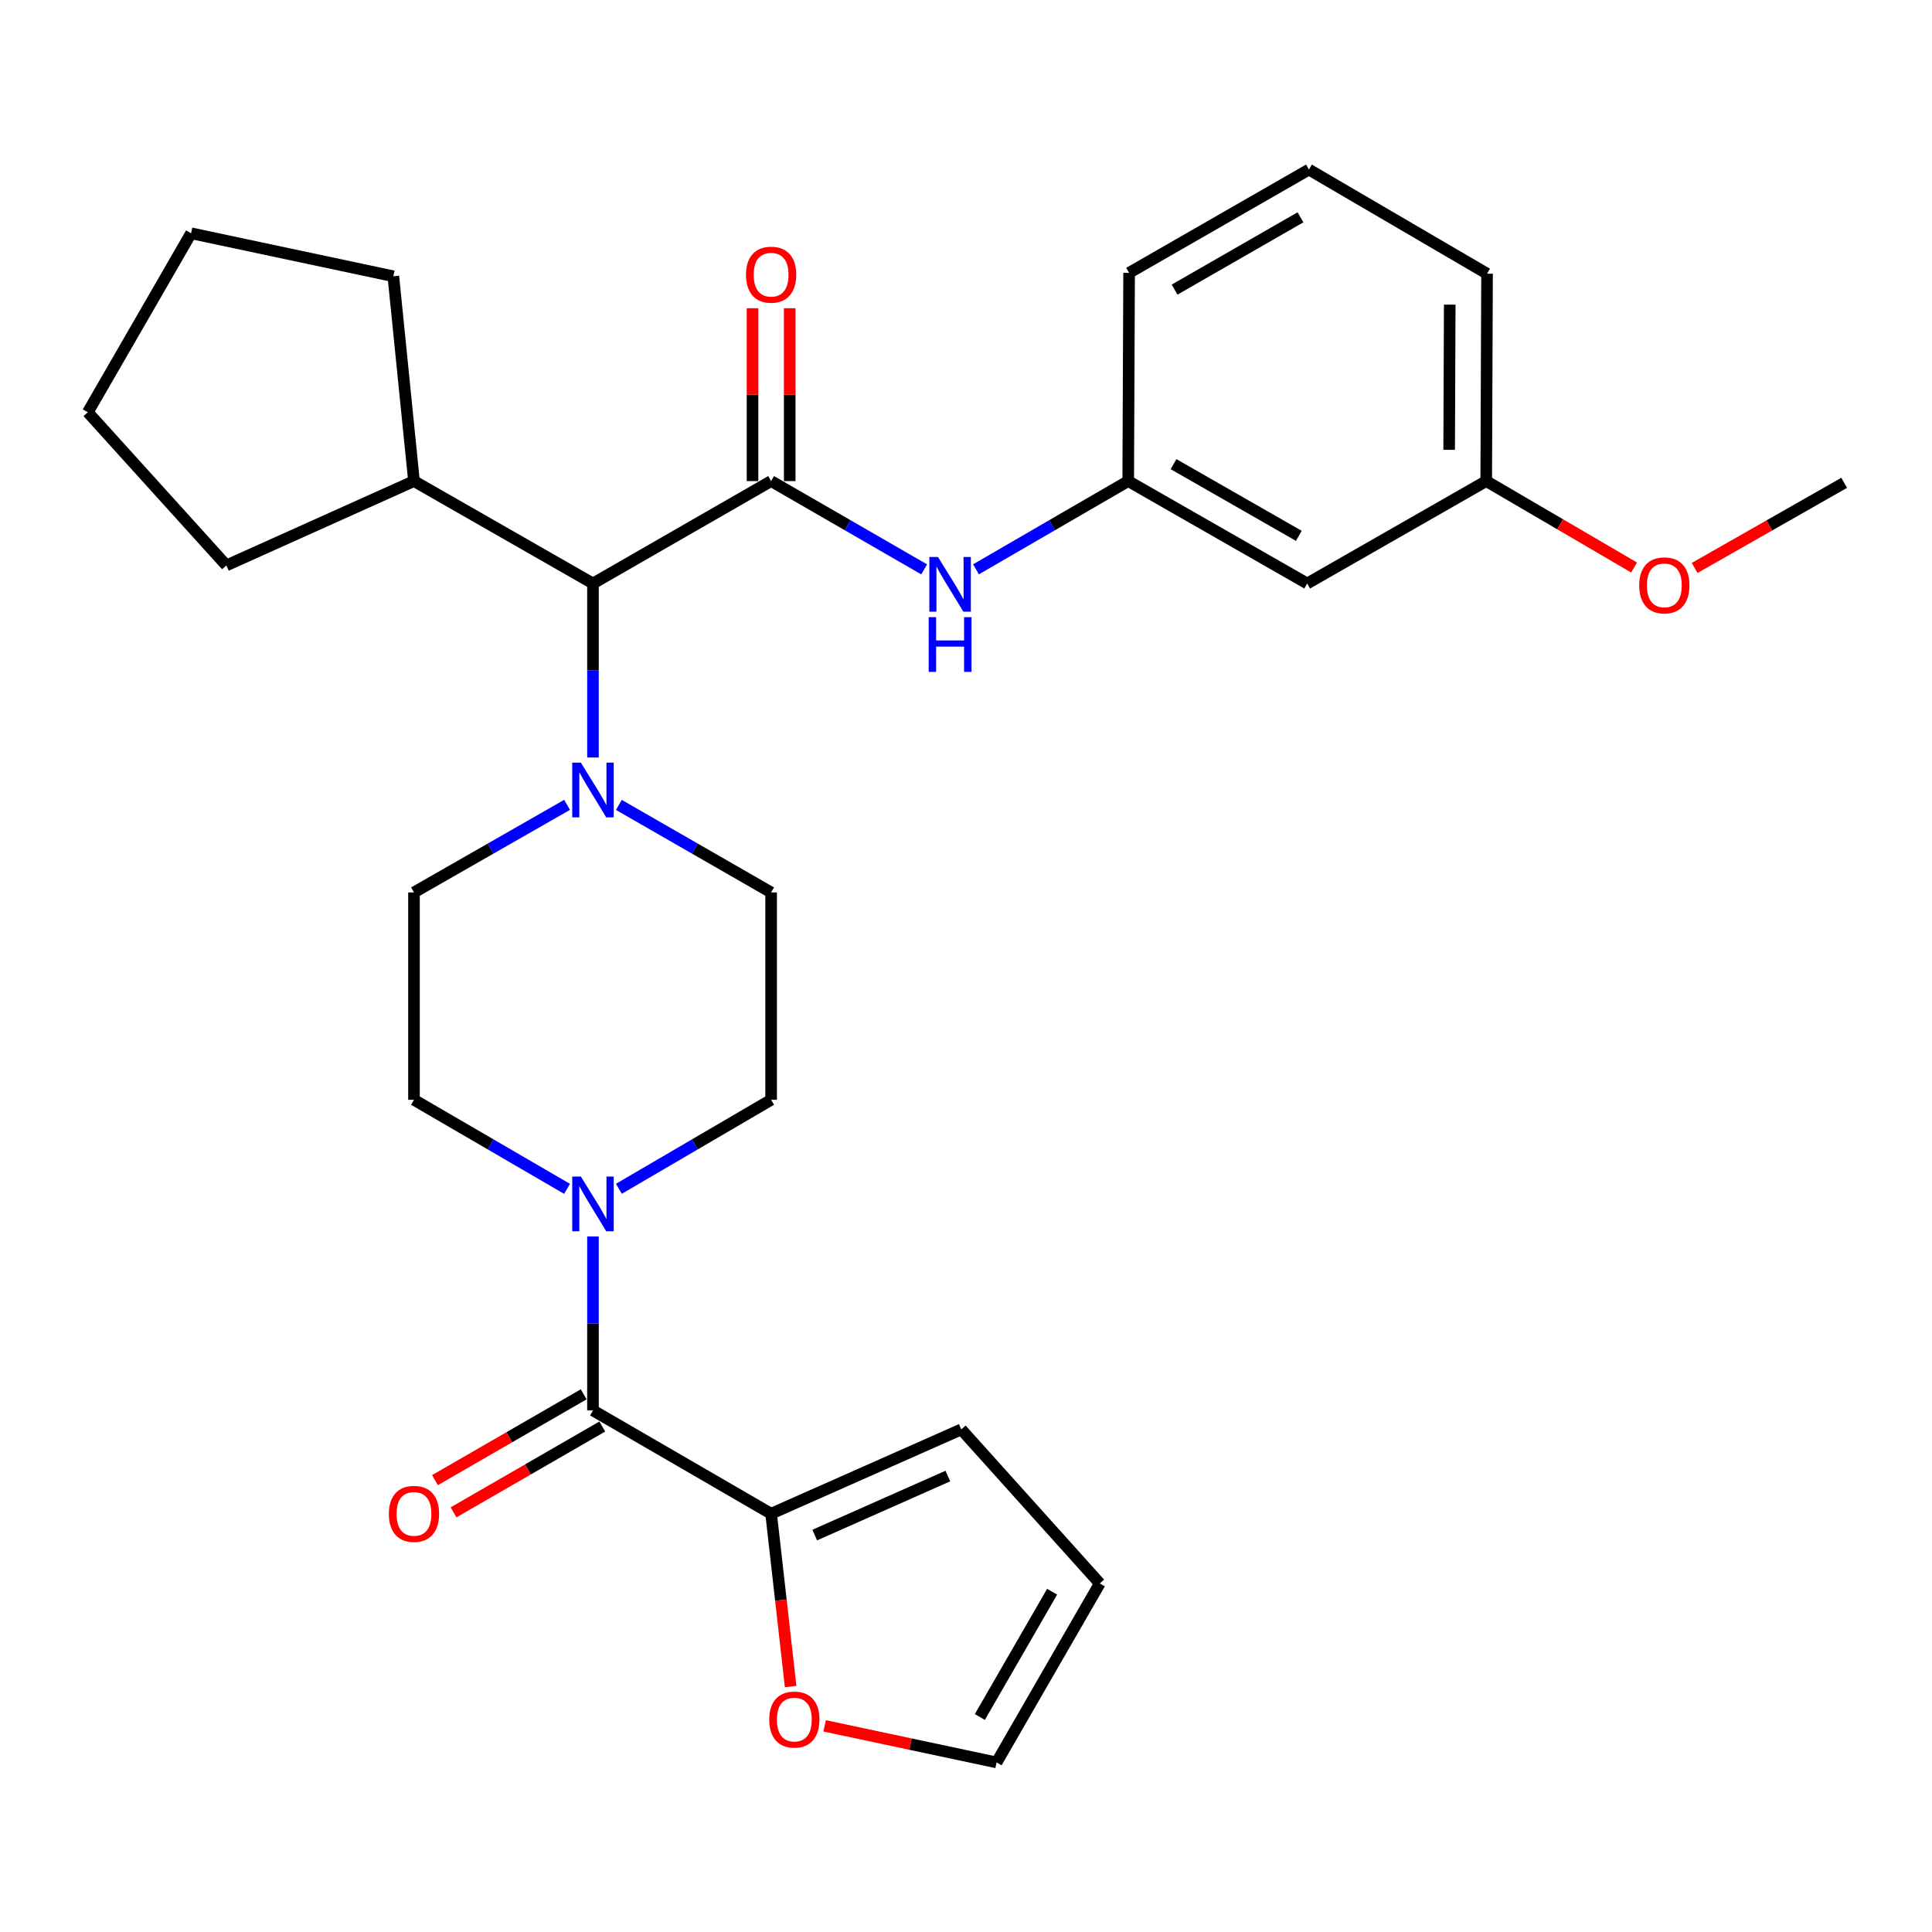 <?xml version='1.0' encoding='iso-8859-1'?>
<svg version='1.1' baseProfile='full'
              xmlns='http://www.w3.org/2000/svg'
                      xmlns:rdkit='http://www.rdkit.org/xml'
                      xmlns:xlink='http://www.w3.org/1999/xlink'
                  xml:space='preserve'
width='1000px' height='1000px' viewBox='0 0 1000 1000'>
<!-- END OF HEADER -->
<rect style='opacity:1.0;fill:#FFFFFF;stroke:none' width='1000' height='1000' x='0' y='0'> </rect>
<path class='bond-4' d='M 399.13,249.002 L 438.741,271.857' style='fill:none;fill-rule:evenodd;stroke:#000000;stroke-width:6px;stroke-linecap:butt;stroke-linejoin:miter;stroke-opacity:1' />
<path class='bond-4' d='M 438.741,271.857 L 478.352,294.713' style='fill:none;fill-rule:evenodd;stroke:#0000FF;stroke-width:6px;stroke-linecap:butt;stroke-linejoin:miter;stroke-opacity:1' />
<path class='bond-5' d='M 399.13,249.002 L 306.923,302.014' style='fill:none;fill-rule:evenodd;stroke:#000000;stroke-width:6px;stroke-linecap:butt;stroke-linejoin:miter;stroke-opacity:1' />
<path class='bond-7' d='M 408.755,249.002 L 408.755,204.267' style='fill:none;fill-rule:evenodd;stroke:#000000;stroke-width:6px;stroke-linecap:butt;stroke-linejoin:miter;stroke-opacity:1' />
<path class='bond-7' d='M 408.755,204.267 L 408.755,159.533' style='fill:none;fill-rule:evenodd;stroke:#FF0000;stroke-width:6px;stroke-linecap:butt;stroke-linejoin:miter;stroke-opacity:1' />
<path class='bond-7' d='M 389.505,249.002 L 389.505,204.267' style='fill:none;fill-rule:evenodd;stroke:#000000;stroke-width:6px;stroke-linecap:butt;stroke-linejoin:miter;stroke-opacity:1' />
<path class='bond-7' d='M 389.505,204.267 L 389.505,159.533' style='fill:none;fill-rule:evenodd;stroke:#FF0000;stroke-width:6px;stroke-linecap:butt;stroke-linejoin:miter;stroke-opacity:1' />
<path class='bond-0' d='M 306.923,730.037 L 306.923,685.013' style='fill:none;fill-rule:evenodd;stroke:#000000;stroke-width:6px;stroke-linecap:butt;stroke-linejoin:miter;stroke-opacity:1' />
<path class='bond-0' d='M 306.923,685.013 L 306.923,639.989' style='fill:none;fill-rule:evenodd;stroke:#0000FF;stroke-width:6px;stroke-linecap:butt;stroke-linejoin:miter;stroke-opacity:1' />
<path class='bond-3' d='M 306.923,730.037 L 399.13,783.499' style='fill:none;fill-rule:evenodd;stroke:#000000;stroke-width:6px;stroke-linecap:butt;stroke-linejoin:miter;stroke-opacity:1' />
<path class='bond-12' d='M 302.112,721.701 L 263.626,743.909' style='fill:none;fill-rule:evenodd;stroke:#000000;stroke-width:6px;stroke-linecap:butt;stroke-linejoin:miter;stroke-opacity:1' />
<path class='bond-12' d='M 263.626,743.909 L 225.14,766.117' style='fill:none;fill-rule:evenodd;stroke:#FF0000;stroke-width:6px;stroke-linecap:butt;stroke-linejoin:miter;stroke-opacity:1' />
<path class='bond-12' d='M 311.733,738.374 L 273.247,760.582' style='fill:none;fill-rule:evenodd;stroke:#000000;stroke-width:6px;stroke-linecap:butt;stroke-linejoin:miter;stroke-opacity:1' />
<path class='bond-12' d='M 273.247,760.582 L 234.762,782.79' style='fill:none;fill-rule:evenodd;stroke:#FF0000;stroke-width:6px;stroke-linecap:butt;stroke-linejoin:miter;stroke-opacity:1' />
<path class='bond-1' d='M 293.503,615.35 L 253.89,592.303' style='fill:none;fill-rule:evenodd;stroke:#0000FF;stroke-width:6px;stroke-linecap:butt;stroke-linejoin:miter;stroke-opacity:1' />
<path class='bond-1' d='M 253.89,592.303 L 214.277,569.257' style='fill:none;fill-rule:evenodd;stroke:#000000;stroke-width:6px;stroke-linecap:butt;stroke-linejoin:miter;stroke-opacity:1' />
<path class='bond-29' d='M 320.333,615.318 L 359.731,592.288' style='fill:none;fill-rule:evenodd;stroke:#0000FF;stroke-width:6px;stroke-linecap:butt;stroke-linejoin:miter;stroke-opacity:1' />
<path class='bond-29' d='M 359.731,592.288 L 399.13,569.257' style='fill:none;fill-rule:evenodd;stroke:#000000;stroke-width:6px;stroke-linecap:butt;stroke-linejoin:miter;stroke-opacity:1' />
<path class='bond-2' d='M 306.923,392.083 L 306.923,347.048' style='fill:none;fill-rule:evenodd;stroke:#0000FF;stroke-width:6px;stroke-linecap:butt;stroke-linejoin:miter;stroke-opacity:1' />
<path class='bond-2' d='M 306.923,347.048 L 306.923,302.014' style='fill:none;fill-rule:evenodd;stroke:#000000;stroke-width:6px;stroke-linecap:butt;stroke-linejoin:miter;stroke-opacity:1' />
<path class='bond-10' d='M 293.514,416.586 L 253.896,439.252' style='fill:none;fill-rule:evenodd;stroke:#0000FF;stroke-width:6px;stroke-linecap:butt;stroke-linejoin:miter;stroke-opacity:1' />
<path class='bond-10' d='M 253.896,439.252 L 214.277,461.917' style='fill:none;fill-rule:evenodd;stroke:#000000;stroke-width:6px;stroke-linecap:butt;stroke-linejoin:miter;stroke-opacity:1' />
<path class='bond-11' d='M 320.322,416.617 L 359.726,439.267' style='fill:none;fill-rule:evenodd;stroke:#0000FF;stroke-width:6px;stroke-linecap:butt;stroke-linejoin:miter;stroke-opacity:1' />
<path class='bond-11' d='M 359.726,439.267 L 399.13,461.917' style='fill:none;fill-rule:evenodd;stroke:#000000;stroke-width:6px;stroke-linecap:butt;stroke-linejoin:miter;stroke-opacity:1' />
<path class='bond-6' d='M 399.13,783.499 L 404.181,828.231' style='fill:none;fill-rule:evenodd;stroke:#000000;stroke-width:6px;stroke-linecap:butt;stroke-linejoin:miter;stroke-opacity:1' />
<path class='bond-6' d='M 404.181,828.231 L 409.231,872.963' style='fill:none;fill-rule:evenodd;stroke:#FF0000;stroke-width:6px;stroke-linecap:butt;stroke-linejoin:miter;stroke-opacity:1' />
<path class='bond-14' d='M 399.13,783.499 L 497.562,739.855' style='fill:none;fill-rule:evenodd;stroke:#000000;stroke-width:6px;stroke-linecap:butt;stroke-linejoin:miter;stroke-opacity:1' />
<path class='bond-14' d='M 421.698,794.55 L 490.6,763.999' style='fill:none;fill-rule:evenodd;stroke:#000000;stroke-width:6px;stroke-linecap:butt;stroke-linejoin:miter;stroke-opacity:1' />
<path class='bond-13' d='M 505.17,294.681 L 544.566,271.842' style='fill:none;fill-rule:evenodd;stroke:#0000FF;stroke-width:6px;stroke-linecap:butt;stroke-linejoin:miter;stroke-opacity:1' />
<path class='bond-13' d='M 544.566,271.842 L 583.962,249.002' style='fill:none;fill-rule:evenodd;stroke:#000000;stroke-width:6px;stroke-linecap:butt;stroke-linejoin:miter;stroke-opacity:1' />
<path class='bond-18' d='M 306.923,302.014 L 214.277,249.002' style='fill:none;fill-rule:evenodd;stroke:#000000;stroke-width:6px;stroke-linecap:butt;stroke-linejoin:miter;stroke-opacity:1' />
<path class='bond-15' d='M 426.826,893.296 L 471.327,902.762' style='fill:none;fill-rule:evenodd;stroke:#FF0000;stroke-width:6px;stroke-linecap:butt;stroke-linejoin:miter;stroke-opacity:1' />
<path class='bond-15' d='M 471.327,902.762 L 515.828,912.228' style='fill:none;fill-rule:evenodd;stroke:#000000;stroke-width:6px;stroke-linecap:butt;stroke-linejoin:miter;stroke-opacity:1' />
<path class='bond-8' d='M 399.13,569.257 L 399.13,461.917' style='fill:none;fill-rule:evenodd;stroke:#000000;stroke-width:6px;stroke-linecap:butt;stroke-linejoin:miter;stroke-opacity:1' />
<path class='bond-9' d='M 214.277,569.257 L 214.277,461.917' style='fill:none;fill-rule:evenodd;stroke:#000000;stroke-width:6px;stroke-linecap:butt;stroke-linejoin:miter;stroke-opacity:1' />
<path class='bond-16' d='M 583.962,249.002 L 676.608,302.014' style='fill:none;fill-rule:evenodd;stroke:#000000;stroke-width:6px;stroke-linecap:butt;stroke-linejoin:miter;stroke-opacity:1' />
<path class='bond-16' d='M 607.419,240.245 L 672.271,277.354' style='fill:none;fill-rule:evenodd;stroke:#000000;stroke-width:6px;stroke-linecap:butt;stroke-linejoin:miter;stroke-opacity:1' />
<path class='bond-22' d='M 583.962,249.002 L 584.422,141.223' style='fill:none;fill-rule:evenodd;stroke:#000000;stroke-width:6px;stroke-linecap:butt;stroke-linejoin:miter;stroke-opacity:1' />
<path class='bond-17' d='M 497.562,739.855 L 569.257,819.592' style='fill:none;fill-rule:evenodd;stroke:#000000;stroke-width:6px;stroke-linecap:butt;stroke-linejoin:miter;stroke-opacity:1' />
<path class='bond-32' d='M 515.828,912.228 L 569.257,819.592' style='fill:none;fill-rule:evenodd;stroke:#000000;stroke-width:6px;stroke-linecap:butt;stroke-linejoin:miter;stroke-opacity:1' />
<path class='bond-32' d='M 507.167,888.715 L 544.568,823.87' style='fill:none;fill-rule:evenodd;stroke:#000000;stroke-width:6px;stroke-linecap:butt;stroke-linejoin:miter;stroke-opacity:1' />
<path class='bond-19' d='M 676.608,302.014 L 769.264,249.002' style='fill:none;fill-rule:evenodd;stroke:#000000;stroke-width:6px;stroke-linecap:butt;stroke-linejoin:miter;stroke-opacity:1' />
<path class='bond-24' d='M 214.277,249.002 L 117.171,292.656' style='fill:none;fill-rule:evenodd;stroke:#000000;stroke-width:6px;stroke-linecap:butt;stroke-linejoin:miter;stroke-opacity:1' />
<path class='bond-25' d='M 214.277,249.002 L 203.593,142.998' style='fill:none;fill-rule:evenodd;stroke:#000000;stroke-width:6px;stroke-linecap:butt;stroke-linejoin:miter;stroke-opacity:1' />
<path class='bond-20' d='M 769.264,249.002 L 807.528,271.371' style='fill:none;fill-rule:evenodd;stroke:#000000;stroke-width:6px;stroke-linecap:butt;stroke-linejoin:miter;stroke-opacity:1' />
<path class='bond-20' d='M 807.528,271.371 L 845.791,293.741' style='fill:none;fill-rule:evenodd;stroke:#FF0000;stroke-width:6px;stroke-linecap:butt;stroke-linejoin:miter;stroke-opacity:1' />
<path class='bond-23' d='M 769.264,249.002 L 769.692,141.662' style='fill:none;fill-rule:evenodd;stroke:#000000;stroke-width:6px;stroke-linecap:butt;stroke-linejoin:miter;stroke-opacity:1' />
<path class='bond-23' d='M 750.079,232.824 L 750.378,157.686' style='fill:none;fill-rule:evenodd;stroke:#000000;stroke-width:6px;stroke-linecap:butt;stroke-linejoin:miter;stroke-opacity:1' />
<path class='bond-26' d='M 877.139,293.975 L 915.842,271.937' style='fill:none;fill-rule:evenodd;stroke:#FF0000;stroke-width:6px;stroke-linecap:butt;stroke-linejoin:miter;stroke-opacity:1' />
<path class='bond-26' d='M 915.842,271.937 L 954.545,249.9' style='fill:none;fill-rule:evenodd;stroke:#000000;stroke-width:6px;stroke-linecap:butt;stroke-linejoin:miter;stroke-opacity:1' />
<path class='bond-21' d='M 677.495,87.772 L 584.422,141.223' style='fill:none;fill-rule:evenodd;stroke:#000000;stroke-width:6px;stroke-linecap:butt;stroke-linejoin:miter;stroke-opacity:1' />
<path class='bond-21' d='M 673.121,112.483 L 607.969,149.899' style='fill:none;fill-rule:evenodd;stroke:#000000;stroke-width:6px;stroke-linecap:butt;stroke-linejoin:miter;stroke-opacity:1' />
<path class='bond-31' d='M 677.495,87.772 L 769.692,141.662' style='fill:none;fill-rule:evenodd;stroke:#000000;stroke-width:6px;stroke-linecap:butt;stroke-linejoin:miter;stroke-opacity:1' />
<path class='bond-27' d='M 117.171,292.656 L 45.455,213.379' style='fill:none;fill-rule:evenodd;stroke:#000000;stroke-width:6px;stroke-linecap:butt;stroke-linejoin:miter;stroke-opacity:1' />
<path class='bond-28' d='M 203.593,142.998 L 98.905,120.743' style='fill:none;fill-rule:evenodd;stroke:#000000;stroke-width:6px;stroke-linecap:butt;stroke-linejoin:miter;stroke-opacity:1' />
<path class='bond-30' d='M 45.455,213.379 L 98.905,120.743' style='fill:none;fill-rule:evenodd;stroke:#000000;stroke-width:6px;stroke-linecap:butt;stroke-linejoin:miter;stroke-opacity:1' />
<path  class='atom-2' d='M 300.663 608.997
L 309.943 623.997
Q 310.863 625.477, 312.343 628.157
Q 313.823 630.837, 313.903 630.997
L 313.903 608.997
L 317.663 608.997
L 317.663 637.317
L 313.783 637.317
L 303.823 620.917
Q 302.663 618.997, 301.423 616.797
Q 300.223 614.597, 299.863 613.917
L 299.863 637.317
L 296.183 637.317
L 296.183 608.997
L 300.663 608.997
' fill='#0000FF'/>
<path  class='atom-3' d='M 300.663 394.756
L 309.943 409.756
Q 310.863 411.236, 312.343 413.916
Q 313.823 416.596, 313.903 416.756
L 313.903 394.756
L 317.663 394.756
L 317.663 423.076
L 313.783 423.076
L 303.823 406.676
Q 302.663 404.756, 301.423 402.556
Q 300.223 400.356, 299.863 399.676
L 299.863 423.076
L 296.183 423.076
L 296.183 394.756
L 300.663 394.756
' fill='#0000FF'/>
<path  class='atom-5' d='M 485.505 288.292
L 494.785 303.292
Q 495.705 304.772, 497.185 307.452
Q 498.665 310.132, 498.745 310.292
L 498.745 288.292
L 502.505 288.292
L 502.505 316.612
L 498.625 316.612
L 488.665 300.212
Q 487.505 298.292, 486.265 296.092
Q 485.065 293.892, 484.705 293.212
L 484.705 316.612
L 481.025 316.612
L 481.025 288.292
L 485.505 288.292
' fill='#0000FF'/>
<path  class='atom-5' d='M 480.685 319.444
L 484.525 319.444
L 484.525 331.484
L 499.005 331.484
L 499.005 319.444
L 502.845 319.444
L 502.845 347.764
L 499.005 347.764
L 499.005 334.684
L 484.525 334.684
L 484.525 347.764
L 480.685 347.764
L 480.685 319.444
' fill='#0000FF'/>
<path  class='atom-7' d='M 398.151 890.042
Q 398.151 883.242, 401.511 879.442
Q 404.871 875.642, 411.151 875.642
Q 417.431 875.642, 420.791 879.442
Q 424.151 883.242, 424.151 890.042
Q 424.151 896.922, 420.751 900.842
Q 417.351 904.722, 411.151 904.722
Q 404.911 904.722, 401.511 900.842
Q 398.151 896.962, 398.151 890.042
M 411.151 901.522
Q 415.471 901.522, 417.791 898.642
Q 420.151 895.722, 420.151 890.042
Q 420.151 884.482, 417.791 881.682
Q 415.471 878.842, 411.151 878.842
Q 406.831 878.842, 404.471 881.642
Q 402.151 884.442, 402.151 890.042
Q 402.151 895.762, 404.471 898.642
Q 406.831 901.522, 411.151 901.522
' fill='#FF0000'/>
<path  class='atom-8' d='M 386.13 142.18
Q 386.13 135.38, 389.49 131.58
Q 392.85 127.78, 399.13 127.78
Q 405.41 127.78, 408.77 131.58
Q 412.13 135.38, 412.13 142.18
Q 412.13 149.06, 408.73 152.98
Q 405.33 156.86, 399.13 156.86
Q 392.89 156.86, 389.49 152.98
Q 386.13 149.1, 386.13 142.18
M 399.13 153.66
Q 403.45 153.66, 405.77 150.78
Q 408.13 147.86, 408.13 142.18
Q 408.13 136.62, 405.77 133.82
Q 403.45 130.98, 399.13 130.98
Q 394.81 130.98, 392.45 133.78
Q 390.13 136.58, 390.13 142.18
Q 390.13 147.9, 392.45 150.78
Q 394.81 153.66, 399.13 153.66
' fill='#FF0000'/>
<path  class='atom-13' d='M 201.277 783.579
Q 201.277 776.779, 204.637 772.979
Q 207.997 769.179, 214.277 769.179
Q 220.557 769.179, 223.917 772.979
Q 227.277 776.779, 227.277 783.579
Q 227.277 790.459, 223.877 794.379
Q 220.477 798.259, 214.277 798.259
Q 208.037 798.259, 204.637 794.379
Q 201.277 790.499, 201.277 783.579
M 214.277 795.059
Q 218.597 795.059, 220.917 792.179
Q 223.277 789.259, 223.277 783.579
Q 223.277 778.019, 220.917 775.219
Q 218.597 772.379, 214.277 772.379
Q 209.957 772.379, 207.597 775.179
Q 205.277 777.979, 205.277 783.579
Q 205.277 789.299, 207.597 792.179
Q 209.957 795.059, 214.277 795.059
' fill='#FF0000'/>
<path  class='atom-21' d='M 848.461 302.982
Q 848.461 296.182, 851.821 292.382
Q 855.181 288.582, 861.461 288.582
Q 867.741 288.582, 871.101 292.382
Q 874.461 296.182, 874.461 302.982
Q 874.461 309.862, 871.061 313.782
Q 867.661 317.662, 861.461 317.662
Q 855.221 317.662, 851.821 313.782
Q 848.461 309.902, 848.461 302.982
M 861.461 314.462
Q 865.781 314.462, 868.101 311.582
Q 870.461 308.662, 870.461 302.982
Q 870.461 297.422, 868.101 294.622
Q 865.781 291.782, 861.461 291.782
Q 857.141 291.782, 854.781 294.582
Q 852.461 297.382, 852.461 302.982
Q 852.461 308.702, 854.781 311.582
Q 857.141 314.462, 861.461 314.462
' fill='#FF0000'/>
</svg>

